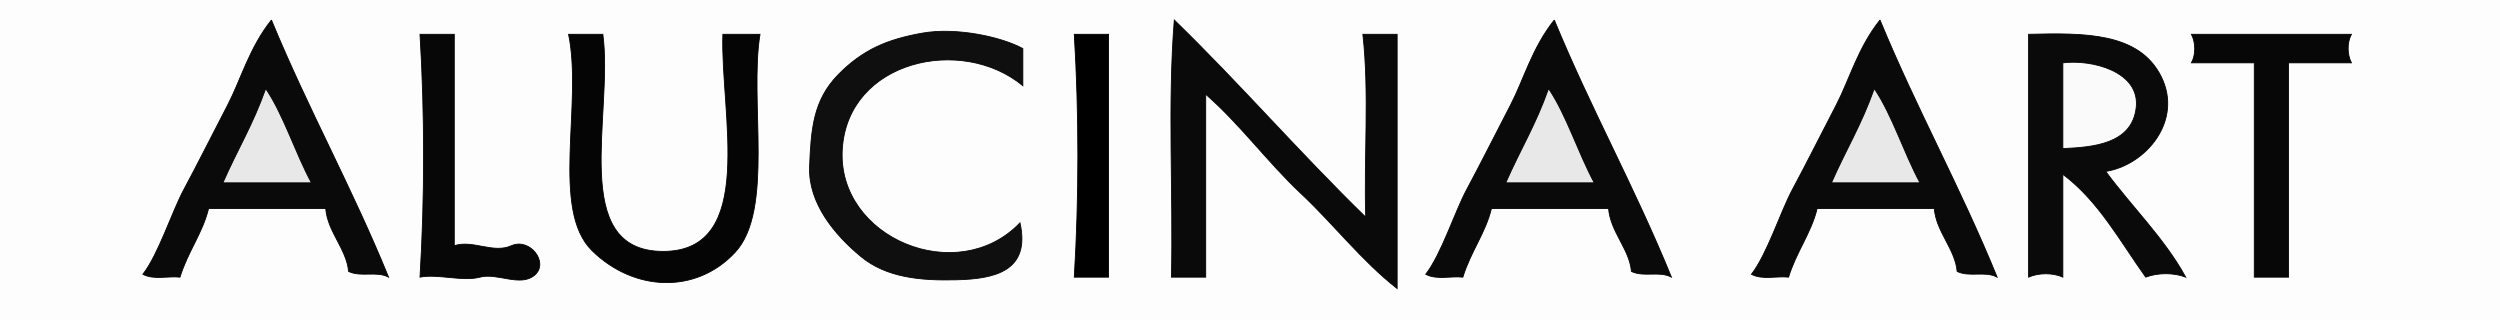 <svg xmlns="http://www.w3.org/2000/svg" xmlns:v="https://svgstorm.com"
viewBox = "0 0 875 112"
width="875"
height="112">
<g fill="None" fill-opacity="0.0" stroke="#000000" stroke-opacity="0.01" stroke-width="0.3"><path d="
M 0.00 112.00 
L 875.00 112.00
L 875.00 0.00
L 0.00 0.00
L 0.00 112.00
M 95.00 7.00 
C 108.00 38.50 122.92 65.00 136.00 97.00
C 131.75 94.74 126.30 97.11 122.00 95.00
C 121.33 87.19 114.65 81.14 114.00 73.00
C 100.33 73.00 86.67 73.00 73.00 73.00
C 70.89 81.66 65.78 88.01 63.00 97.00
C 58.70 96.55 53.88 98.04 50.00 96.00
C 55.50 88.93 60.15 74.11 64.39 66.25 C 68.64 58.38 75.15 45.48 79.71 36.70 C 84.28 27.92 87.25 16.70 95.00 7.00
M 478.00 76.00 
C 477.34 54.75 479.32 32.80 477.00 12.00
C 481.00 12.00 485.00 12.00 489.00 12.00
C 489.00 41.67 489.00 71.33 489.00 101.00
C 476.59 91.30 466.92 78.60 455.30 67.70 C 443.68 56.79 433.93 43.39 422.00 33.00
C 422.00 54.33 422.00 75.67 422.00 97.00
C 418.00 97.00 414.00 97.00 410.00 97.00
C 410.66 67.09 408.67 36.47 411.00 7.00
C 434.36 29.75 454.57 53.17 478.00 76.00
M 544.00 7.00 
C 557.00 38.50 571.92 65.00 585.00 97.00
C 580.75 94.74 575.31 97.11 571.00 95.00
C 570.33 87.19 563.65 81.14 563.00 73.00
C 549.33 73.00 535.67 73.00 522.00 73.00
C 519.89 81.66 514.78 88.01 512.00 97.00
C 507.70 96.55 502.88 98.04 499.00 96.00
C 504.50 88.93 509.15 74.11 513.39 66.25 C 517.64 58.38 524.15 45.48 528.71 36.70 C 533.28 27.92 536.25 16.70 544.00 7.00
M 658.00 7.00 
C 671.00 38.50 685.92 65.00 699.00 97.00
C 694.75 94.74 689.30 97.11 685.00 95.00
C 684.33 87.19 677.65 81.14 677.00 73.00
C 663.33 73.00 649.67 73.00 636.00 73.00
C 633.89 81.66 628.78 88.01 626.00 97.00
C 621.70 96.55 616.88 98.04 613.00 96.00
C 618.51 88.93 623.15 74.11 627.39 66.25 C 631.64 58.38 638.15 45.48 642.71 36.70 C 647.28 27.92 650.25 16.70 658.00 7.00
M 358.00 17.00 
C 358.00 21.33 358.00 25.67 358.00 30.00
C 336.51 12.22 296.68 21.19 294.80 52.25 C 292.92 83.30 335.12 100.85 357.00 78.00
C 360.83 95.15 347.62 97.60 334.92 97.93 C 322.21 98.27 310.24 97.19 301.25 89.74 C 292.26 82.28 282.84 71.21 283.35 58.30 C 283.87 45.40 284.58 35.16 293.26 26.25 C 301.95 17.33 310.68 13.75 322.75 11.60 C 334.82 9.46 350.55 12.94 358.00 17.00
M 159.00 12.00 
C 159.00 36.67 159.00 61.33 159.00 86.00
C 165.46 83.85 172.61 88.87 179.00 86.00 C 185.39 83.13 192.18 91.81 187.22 96.22 C 182.27 100.63 174.08 95.37 168.00 97.00 C 161.92 98.63 153.31 95.78 147.00 97.00
C 148.67 69.26 148.67 39.72 147.00 12.00
C 151.00 12.00 155.00 12.00 159.00 12.00
M 211.00 12.00 
C 214.74 40.04 198.88 87.88 232.01 87.99 C 265.13 88.10 252.08 39.54 253.00 12.00
C 257.33 12.00 261.67 12.00 266.00 12.00
C 262.20 35.21 270.98 73.57 257.30 88.30 C 243.61 103.02 221.88 102.06 207.25 87.75 C 192.61 73.45 204.04 36.33 199.00 12.00
C 203.00 12.00 207.00 12.00 211.00 12.00
M 388.00 12.00 
C 388.00 40.33 388.00 68.67 388.00 97.00
C 384.00 97.00 380.00 97.00 376.00 97.00
C 377.67 69.26 377.67 39.72 376.00 12.00
C 380.00 12.00 384.00 12.00 388.00 12.00
M 737.00 60.00 
C 746.15 72.41 757.50 83.35 765.00 97.00
C 760.84 95.38 755.15 95.41 751.00 97.00
C 741.94 84.30 734.53 70.44 722.00 61.00
C 722.00 73.00 722.00 85.00 722.00 97.00
C 718.47 95.40 713.52 95.45 710.00 97.00
C 710.00 68.67 710.00 40.33 710.00 12.00
C 729.40 11.54 748.62 11.27 756.39 26.75 C 764.17 42.23 751.02 57.80 737.00 60.00
M 823.00 12.00 
C 821.42 14.91 821.51 19.10 823.00 22.00
C 815.67 22.00 808.33 22.00 801.00 22.00
C 801.00 47.00 801.00 72.00 801.00 97.00
C 797.00 97.00 793.00 97.00 789.00 97.00
C 789.00 72.00 789.00 47.00 789.00 22.00
C 781.67 22.00 774.33 22.00 767.00 22.00
C 768.58 19.09 768.49 14.90 767.00 12.00
C 785.67 12.00 804.33 12.00 823.00 12.00 Z"/>
</g>
<g fill="None" fill-opacity="0.0" stroke="#000000" stroke-opacity="0.96" stroke-width="0.3"><path d="
M 95.00 7.00 
C 87.25 16.70 84.28 27.92 79.71 36.70 C 75.15 45.48 68.64 58.38 64.39 66.25 C 60.15 74.11 55.50 88.93 50.00 96.00
C 53.88 98.04 58.70 96.55 63.00 97.00
C 65.78 88.01 70.89 81.66 73.00 73.00
C 86.67 73.00 100.33 73.00 114.00 73.00
C 114.65 81.14 121.33 87.19 122.00 95.00
C 126.30 97.11 131.75 94.74 136.00 97.00
C 122.92 65.00 108.00 38.50 95.00 7.00
M 109.00 64.00 
C 98.67 64.00 88.33 64.00 78.00 64.00
C 83.33 51.88 88.36 44.05 93.00 31.00
C 99.35 40.43 103.19 53.21 109.00 64.00 Z"/>
</g>
<g fill="None" fill-opacity="0.0" stroke="#000000" stroke-opacity="0.96" stroke-width="0.3"><path d="
M 478.00 76.00 
C 454.57 53.17 434.36 29.75 411.00 7.00
C 408.67 36.47 410.66 67.09 410.00 97.00
C 414.00 97.00 418.00 97.00 422.00 97.00
C 422.00 75.67 422.00 54.33 422.00 33.00
C 433.93 43.39 443.68 56.79 455.30 67.70 C 466.92 78.60 476.59 91.30 489.00 101.00
C 489.00 71.33 489.00 41.67 489.00 12.00
C 485.00 12.00 481.00 12.00 477.00 12.00
C 479.32 32.80 477.34 54.75 478.00 76.00 Z"/>
</g>
<g fill="None" fill-opacity="0.0" stroke="#000000" stroke-opacity="0.96" stroke-width="0.3"><path d="
M 544.00 7.00 
C 536.25 16.70 533.28 27.92 528.71 36.70 C 524.15 45.48 517.64 58.38 513.39 66.25 C 509.15 74.11 504.50 88.93 499.00 96.00
C 502.88 98.04 507.70 96.55 512.00 97.00
C 514.78 88.01 519.89 81.66 522.00 73.00
C 535.67 73.00 549.33 73.00 563.00 73.00
C 563.65 81.14 570.33 87.19 571.00 95.00
C 575.31 97.11 580.75 94.74 585.00 97.00
C 571.92 65.00 557.00 38.50 544.00 7.00
M 558.00 64.00 
C 547.67 64.00 537.33 64.00 527.00 64.00
C 532.33 51.88 537.36 44.05 542.00 31.00
C 548.34 40.43 552.19 53.21 558.00 64.00 Z"/>
</g>
<g fill="None" fill-opacity="0.0" stroke="#000000" stroke-opacity="0.96" stroke-width="0.3"><path d="
M 658.00 7.00 
C 650.25 16.70 647.28 27.92 642.71 36.70 C 638.15 45.48 631.64 58.38 627.39 66.25 C 623.15 74.11 618.51 88.93 613.00 96.00
C 616.88 98.04 621.70 96.55 626.00 97.00
C 628.78 88.01 633.89 81.66 636.00 73.00
C 649.67 73.00 663.33 73.00 677.00 73.00
C 677.65 81.14 684.33 87.19 685.00 95.00
C 689.30 97.11 694.75 94.74 699.00 97.00
C 685.92 65.00 671.00 38.50 658.00 7.00
M 672.00 64.00 
C 661.67 64.00 651.33 64.00 641.00 64.00
C 646.33 51.88 651.36 44.05 656.00 31.00
C 662.35 40.43 666.19 53.21 672.00 64.00 Z"/>
</g>
<g fill="None" fill-opacity="0.0" stroke="#000000" stroke-opacity="0.94" stroke-width="0.3"><path d="
M 358.00 17.00 
C 350.55 12.94 334.82 9.46 322.75 11.60 C 310.68 13.75 301.95 17.33 293.26 26.25 C 284.58 35.16 283.87 45.40 283.35 58.30 C 282.84 71.21 292.26 82.28 301.25 89.74 C 310.24 97.19 322.21 98.27 334.92 97.93 C 347.62 97.60 360.83 95.15 357.00 78.00
C 335.12 100.85 292.92 83.30 294.80 52.25 C 296.68 21.19 336.51 12.22 358.00 30.00
C 358.00 25.67 358.00 21.33 358.00 17.00 Z"/>
</g>
<g fill="None" fill-opacity="0.0" stroke="#000000" stroke-opacity="0.97" stroke-width="0.3"><path d="
M 159.00 12.00 
C 155.00 12.00 151.00 12.00 147.00 12.00
C 148.67 39.72 148.67 69.26 147.00 97.00
C 153.31 95.78 161.92 98.63 168.00 97.00 C 174.08 95.37 182.27 100.63 187.22 96.22 C 192.18 91.81 185.39 83.13 179.00 86.00 C 172.61 88.87 165.46 83.85 159.00 86.00
C 159.00 61.33 159.00 36.67 159.00 12.00 Z"/>
</g>
<g fill="None" fill-opacity="0.0" stroke="#000000" stroke-opacity="0.98" stroke-width="0.3"><path d="
M 211.00 12.00 
C 207.00 12.00 203.00 12.00 199.00 12.00
C 204.04 36.33 192.61 73.45 207.25 87.75 C 221.88 102.06 243.61 103.02 257.30 88.30 C 270.98 73.57 262.20 35.21 266.00 12.00
C 261.67 12.00 257.33 12.00 253.00 12.00
C 252.08 39.54 265.13 88.10 232.01 87.99 C 198.88 87.88 214.74 40.04 211.00 12.00 Z"/>
</g>
<g fill="None" fill-opacity="0.0" stroke="#000000" stroke-opacity="1.00" stroke-width="0.3"><path d="
M 388.00 12.00 
C 384.00 12.00 380.00 12.00 376.00 12.00
C 377.67 39.72 377.67 69.26 376.00 97.00
C 380.00 97.00 384.00 97.00 388.00 97.00
C 388.00 68.67 388.00 40.33 388.00 12.00 Z"/>
</g>
<g fill="None" fill-opacity="0.0" stroke="#000000" stroke-opacity="0.96" stroke-width="0.3"><path d="
M 737.00 60.00 
C 751.02 57.80 764.17 42.23 756.39 26.75 C 748.62 11.27 729.40 11.54 710.00 12.00
C 710.00 40.33 710.00 68.67 710.00 97.00
C 713.52 95.45 718.47 95.40 722.00 97.00
C 722.00 85.00 722.00 73.00 722.00 61.00
C 734.53 70.44 741.94 84.30 751.00 97.00
C 755.15 95.41 760.84 95.38 765.00 97.00
C 757.50 83.35 746.15 72.41 737.00 60.00
M 722.00 52.00 
C 722.00 42.00 722.00 32.00 722.00 22.00
C 731.97 20.72 749.11 24.92 747.67 37.67 C 746.22 50.43 732.60 51.53 722.00 52.00 Z"/>
</g>
<g fill="None" fill-opacity="0.0" stroke="#000000" stroke-opacity="0.97" stroke-width="0.3"><path d="
M 823.00 12.00 
C 804.33 12.00 785.67 12.00 767.00 12.00
C 768.49 14.90 768.58 19.09 767.00 22.00
C 774.33 22.00 781.67 22.00 789.00 22.00
C 789.00 47.00 789.00 72.00 789.00 97.00
C 793.00 97.00 797.00 97.00 801.00 97.00
C 801.00 72.00 801.00 47.00 801.00 22.00
C 808.33 22.00 815.67 22.00 823.00 22.00
C 821.51 19.10 821.42 14.91 823.00 12.00 Z"/>
</g>
<g fill="None" fill-opacity="0.0" stroke="#000000" stroke-opacity="0.02" stroke-width="0.3"><path d="
M 722.00 52.00 
C 732.60 51.53 746.22 50.43 747.67 37.67 C 749.11 24.92 731.97 20.72 722.00 22.00
C 722.00 32.00 722.00 42.00 722.00 52.00 Z"/>
</g>
<g fill="None" fill-opacity="0.0" stroke="#000000" stroke-opacity="0.09" stroke-width="0.3"><path d="
M 109.00 64.00 
C 103.19 53.21 99.35 40.43 93.00 31.00
C 88.36 44.05 83.33 51.88 78.00 64.00
C 88.33 64.00 98.67 64.00 109.00 64.00 Z"/>
</g>
<g fill="None" fill-opacity="0.0" stroke="#000000" stroke-opacity="0.09" stroke-width="0.3"><path d="
M 558.00 64.00 
C 552.19 53.21 548.34 40.43 542.00 31.00
C 537.36 44.05 532.33 51.88 527.00 64.00
C 537.33 64.00 547.67 64.00 558.00 64.00 Z"/>
</g>
<g fill="None" fill-opacity="0.0" stroke="#000000" stroke-opacity="0.09" stroke-width="0.3"><path d="
M 672.00 64.00 
C 666.19 53.21 662.35 40.43 656.00 31.00
C 651.36 44.05 646.33 51.88 641.00 64.00
C 651.33 64.00 661.67 64.00 672.00 64.00 Z"/>
</g>
<g fill="#000000" fill-opacity="0.01" stroke="None">
<path d="
M 0.00 112.00 
L 875.00 112.00
L 875.00 0.00
L 0.00 0.00
L 0.00 112.00
M 95.00 7.00 
C 108.00 38.50 122.92 65.00 136.00 97.00
C 131.75 94.74 126.30 97.11 122.00 95.00
C 121.33 87.19 114.65 81.14 114.00 73.00
C 100.33 73.00 86.67 73.00 73.00 73.00
C 70.89 81.66 65.78 88.01 63.00 97.00
C 58.70 96.55 53.88 98.04 50.00 96.00
C 55.50 88.93 60.15 74.11 64.39 66.25 C 68.64 58.38 75.15 45.48 79.71 36.70 C 84.28 27.92 87.25 16.70 95.00 7.00
M 478.00 76.00 
C 477.34 54.75 479.32 32.80 477.00 12.00
C 481.00 12.00 485.00 12.00 489.00 12.00
C 489.00 41.67 489.00 71.33 489.00 101.00
C 476.59 91.30 466.92 78.60 455.30 67.70 C 443.68 56.79 433.93 43.39 422.00 33.00
C 422.00 54.33 422.00 75.67 422.00 97.00
C 418.00 97.00 414.00 97.00 410.00 97.00
C 410.66 67.09 408.67 36.47 411.00 7.00
C 434.36 29.75 454.57 53.17 478.00 76.00
M 544.00 7.00 
C 557.00 38.50 571.92 65.00 585.00 97.00
C 580.75 94.74 575.31 97.11 571.00 95.00
C 570.33 87.19 563.65 81.14 563.00 73.00
C 549.33 73.00 535.67 73.00 522.00 73.00
C 519.89 81.66 514.78 88.01 512.00 97.00
C 507.70 96.55 502.88 98.04 499.00 96.00
C 504.50 88.93 509.15 74.11 513.39 66.25 C 517.64 58.38 524.15 45.48 528.71 36.70 C 533.28 27.92 536.25 16.70 544.00 7.00
M 658.00 7.00 
C 671.00 38.50 685.92 65.00 699.00 97.00
C 694.75 94.74 689.30 97.11 685.00 95.00
C 684.33 87.19 677.65 81.14 677.00 73.00
C 663.33 73.00 649.67 73.00 636.00 73.00
C 633.89 81.66 628.78 88.01 626.00 97.00
C 621.70 96.55 616.88 98.04 613.00 96.00
C 618.51 88.93 623.15 74.11 627.39 66.25 C 631.64 58.38 638.15 45.48 642.71 36.70 C 647.28 27.92 650.25 16.70 658.00 7.00
M 358.00 17.00 
C 358.00 21.33 358.00 25.67 358.00 30.00
C 336.51 12.22 296.68 21.19 294.80 52.25 C 292.92 83.30 335.12 100.85 357.00 78.00
C 360.83 95.15 347.62 97.60 334.92 97.93 C 322.21 98.27 310.24 97.19 301.25 89.74 C 292.26 82.28 282.84 71.21 283.35 58.30 C 283.87 45.40 284.58 35.16 293.26 26.25 C 301.95 17.33 310.68 13.75 322.75 11.60 C 334.82 9.46 350.55 12.94 358.00 17.00
M 159.00 12.00 
C 159.00 36.67 159.00 61.33 159.00 86.00
C 165.46 83.85 172.61 88.87 179.00 86.00 C 185.39 83.13 192.18 91.81 187.22 96.22 C 182.27 100.63 174.08 95.37 168.00 97.00 C 161.92 98.63 153.31 95.78 147.00 97.00
C 148.67 69.26 148.67 39.72 147.00 12.00
C 151.00 12.00 155.00 12.00 159.00 12.00
M 211.00 12.00 
C 214.74 40.04 198.88 87.88 232.01 87.99 C 265.13 88.10 252.08 39.54 253.00 12.00
C 257.33 12.00 261.67 12.00 266.00 12.00
C 262.20 35.21 270.98 73.57 257.30 88.30 C 243.61 103.02 221.88 102.06 207.25 87.75 C 192.61 73.45 204.04 36.33 199.00 12.00
C 203.00 12.00 207.00 12.00 211.00 12.00
M 388.00 12.00 
C 388.00 40.33 388.00 68.67 388.00 97.00
C 384.00 97.00 380.00 97.00 376.00 97.00
C 377.67 69.26 377.67 39.72 376.00 12.00
C 380.00 12.00 384.00 12.00 388.00 12.00
M 737.00 60.00 
C 746.15 72.41 757.50 83.35 765.00 97.00
C 760.84 95.38 755.15 95.41 751.00 97.00
C 741.94 84.30 734.53 70.44 722.00 61.00
C 722.00 73.00 722.00 85.00 722.00 97.00
C 718.47 95.40 713.52 95.45 710.00 97.00
C 710.00 68.67 710.00 40.33 710.00 12.00
C 729.40 11.54 748.62 11.27 756.39 26.75 C 764.17 42.23 751.02 57.80 737.00 60.00
M 823.00 12.00 
C 821.42 14.91 821.51 19.10 823.00 22.00
C 815.67 22.00 808.33 22.00 801.00 22.00
C 801.00 47.00 801.00 72.00 801.00 97.00
C 797.00 97.00 793.00 97.00 789.00 97.00
C 789.00 72.00 789.00 47.00 789.00 22.00
C 781.67 22.00 774.33 22.00 767.00 22.00
C 768.58 19.09 768.49 14.90 767.00 12.00
C 785.67 12.00 804.33 12.00 823.00 12.00 Z"/>
</g>
<g fill="#000000" fill-opacity="0.96" stroke="None">
<path d="
M 95.00 7.00 
C 87.25 16.70 84.28 27.92 79.71 36.70 C 75.15 45.48 68.64 58.38 64.39 66.25 C 60.15 74.11 55.50 88.93 50.00 96.00
C 53.88 98.04 58.70 96.55 63.00 97.00
C 65.78 88.01 70.89 81.66 73.00 73.00
C 86.67 73.00 100.33 73.00 114.00 73.00
C 114.65 81.14 121.33 87.19 122.00 95.00
C 126.30 97.11 131.75 94.74 136.00 97.00
C 122.92 65.00 108.00 38.50 95.00 7.00
M 109.00 64.00 
C 98.67 64.00 88.33 64.00 78.00 64.00
C 83.33 51.88 88.36 44.05 93.00 31.00
C 99.35 40.43 103.19 53.21 109.00 64.00 Z"/>
</g>
<g fill="#000000" fill-opacity="0.96" stroke="None">
<path d="
M 478.00 76.00 
C 454.57 53.17 434.36 29.75 411.00 7.00
C 408.67 36.47 410.66 67.09 410.00 97.00
C 414.00 97.00 418.00 97.00 422.00 97.00
C 422.00 75.67 422.00 54.33 422.00 33.00
C 433.93 43.39 443.68 56.79 455.30 67.70 C 466.92 78.60 476.59 91.30 489.00 101.00
C 489.00 71.33 489.00 41.67 489.00 12.00
C 485.00 12.00 481.00 12.00 477.00 12.00
C 479.32 32.80 477.34 54.75 478.00 76.00 Z"/>
</g>
<g fill="#000000" fill-opacity="0.96" stroke="None">
<path d="
M 544.00 7.00 
C 536.25 16.70 533.28 27.92 528.71 36.70 C 524.15 45.48 517.64 58.38 513.39 66.25 C 509.15 74.11 504.50 88.93 499.00 96.00
C 502.88 98.04 507.70 96.55 512.00 97.00
C 514.78 88.01 519.89 81.66 522.00 73.00
C 535.67 73.00 549.33 73.00 563.00 73.00
C 563.65 81.14 570.33 87.19 571.00 95.00
C 575.31 97.11 580.75 94.74 585.00 97.00
C 571.92 65.00 557.00 38.50 544.00 7.00
M 558.00 64.00 
C 547.67 64.00 537.33 64.00 527.00 64.00
C 532.33 51.88 537.36 44.05 542.00 31.00
C 548.34 40.43 552.19 53.21 558.00 64.00 Z"/>
</g>
<g fill="#000000" fill-opacity="0.96" stroke="None">
<path d="
M 658.00 7.00 
C 650.25 16.70 647.28 27.92 642.71 36.70 C 638.15 45.48 631.64 58.38 627.39 66.25 C 623.15 74.11 618.51 88.93 613.00 96.00
C 616.88 98.04 621.70 96.55 626.00 97.00
C 628.78 88.01 633.89 81.66 636.00 73.00
C 649.67 73.00 663.33 73.00 677.00 73.00
C 677.65 81.14 684.33 87.19 685.00 95.00
C 689.30 97.11 694.75 94.74 699.00 97.00
C 685.92 65.00 671.00 38.50 658.00 7.00
M 672.00 64.00 
C 661.67 64.00 651.33 64.00 641.00 64.00
C 646.33 51.88 651.36 44.05 656.00 31.00
C 662.35 40.43 666.19 53.21 672.00 64.00 Z"/>
</g>
<g fill="#000000" fill-opacity="0.94" stroke="None">
<path d="
M 358.00 17.00 
C 350.55 12.94 334.82 9.46 322.75 11.60 C 310.68 13.75 301.95 17.33 293.26 26.25 C 284.58 35.16 283.87 45.40 283.35 58.30 C 282.84 71.21 292.26 82.28 301.25 89.74 C 310.24 97.19 322.21 98.27 334.92 97.93 C 347.62 97.60 360.83 95.15 357.00 78.00
C 335.12 100.85 292.92 83.30 294.80 52.25 C 296.68 21.19 336.51 12.22 358.00 30.00
C 358.00 25.67 358.00 21.33 358.00 17.00 Z"/>
</g>
<g fill="#000000" fill-opacity="0.97" stroke="None">
<path d="
M 159.00 12.00 
C 155.00 12.00 151.00 12.00 147.00 12.00
C 148.67 39.72 148.67 69.26 147.00 97.00
C 153.31 95.78 161.92 98.63 168.00 97.00 C 174.08 95.37 182.27 100.63 187.22 96.22 C 192.18 91.81 185.39 83.13 179.00 86.00 C 172.61 88.87 165.46 83.85 159.00 86.00
C 159.00 61.33 159.00 36.67 159.00 12.00 Z"/>
</g>
<g fill="#000000" fill-opacity="0.98" stroke="None">
<path d="
M 211.00 12.00 
C 207.00 12.00 203.00 12.00 199.00 12.00
C 204.04 36.33 192.61 73.45 207.25 87.75 C 221.88 102.06 243.61 103.02 257.30 88.30 C 270.98 73.57 262.20 35.21 266.00 12.00
C 261.67 12.00 257.33 12.00 253.00 12.00
C 252.08 39.54 265.13 88.10 232.01 87.99 C 198.88 87.88 214.74 40.04 211.00 12.00 Z"/>
</g>
<g fill="#000000" fill-opacity="1.00" stroke="None">
<path d="
M 388.00 12.00 
C 384.00 12.00 380.00 12.00 376.00 12.00
C 377.67 39.72 377.67 69.26 376.00 97.00
C 380.00 97.00 384.00 97.00 388.00 97.00
C 388.00 68.67 388.00 40.33 388.00 12.00 Z"/>
</g>
<g fill="#000000" fill-opacity="0.96" stroke="None">
<path d="
M 737.00 60.00 
C 751.02 57.80 764.17 42.23 756.39 26.75 C 748.62 11.27 729.40 11.54 710.00 12.00
C 710.00 40.33 710.00 68.67 710.00 97.00
C 713.52 95.45 718.47 95.40 722.00 97.00
C 722.00 85.00 722.00 73.00 722.00 61.00
C 734.53 70.44 741.94 84.30 751.00 97.00
C 755.15 95.41 760.84 95.38 765.00 97.00
C 757.50 83.35 746.15 72.41 737.00 60.00
M 722.00 52.00 
C 722.00 42.00 722.00 32.00 722.00 22.00
C 731.97 20.72 749.11 24.92 747.67 37.67 C 746.22 50.43 732.60 51.53 722.00 52.00 Z"/>
</g>
<g fill="#000000" fill-opacity="0.97" stroke="None">
<path d="
M 823.00 12.00 
C 804.33 12.00 785.67 12.00 767.00 12.00
C 768.49 14.90 768.58 19.09 767.00 22.00
C 774.33 22.00 781.67 22.00 789.00 22.00
C 789.00 47.00 789.00 72.00 789.00 97.00
C 793.00 97.00 797.00 97.00 801.00 97.00
C 801.00 72.00 801.00 47.00 801.00 22.00
C 808.33 22.00 815.67 22.00 823.00 22.00
C 821.51 19.10 821.42 14.91 823.00 12.00 Z"/>
</g>
<g fill="#000000" fill-opacity="0.02" stroke="None">
<path d="
M 722.00 52.00 
C 732.60 51.53 746.22 50.43 747.67 37.67 C 749.11 24.92 731.97 20.72 722.00 22.00
C 722.00 32.00 722.00 42.00 722.00 52.00 Z"/>
</g>
<g fill="#000000" fill-opacity="0.09" stroke="None">
<path d="
M 109.00 64.00 
C 103.19 53.21 99.35 40.43 93.00 31.00
C 88.36 44.05 83.33 51.88 78.00 64.00
C 88.33 64.00 98.67 64.00 109.00 64.00 Z"/>
</g>
<g fill="#000000" fill-opacity="0.09" stroke="None">
<path d="
M 558.00 64.00 
C 552.19 53.21 548.34 40.43 542.00 31.00
C 537.36 44.05 532.33 51.88 527.00 64.00
C 537.33 64.00 547.67 64.00 558.00 64.00 Z"/>
</g>
<g fill="#000000" fill-opacity="0.09" stroke="None">
<path d="
M 672.00 64.00 
C 666.19 53.21 662.35 40.43 656.00 31.00
C 651.36 44.05 646.33 51.88 641.00 64.00
C 651.33 64.00 661.67 64.00 672.00 64.00 Z"/>
</g>
</svg>